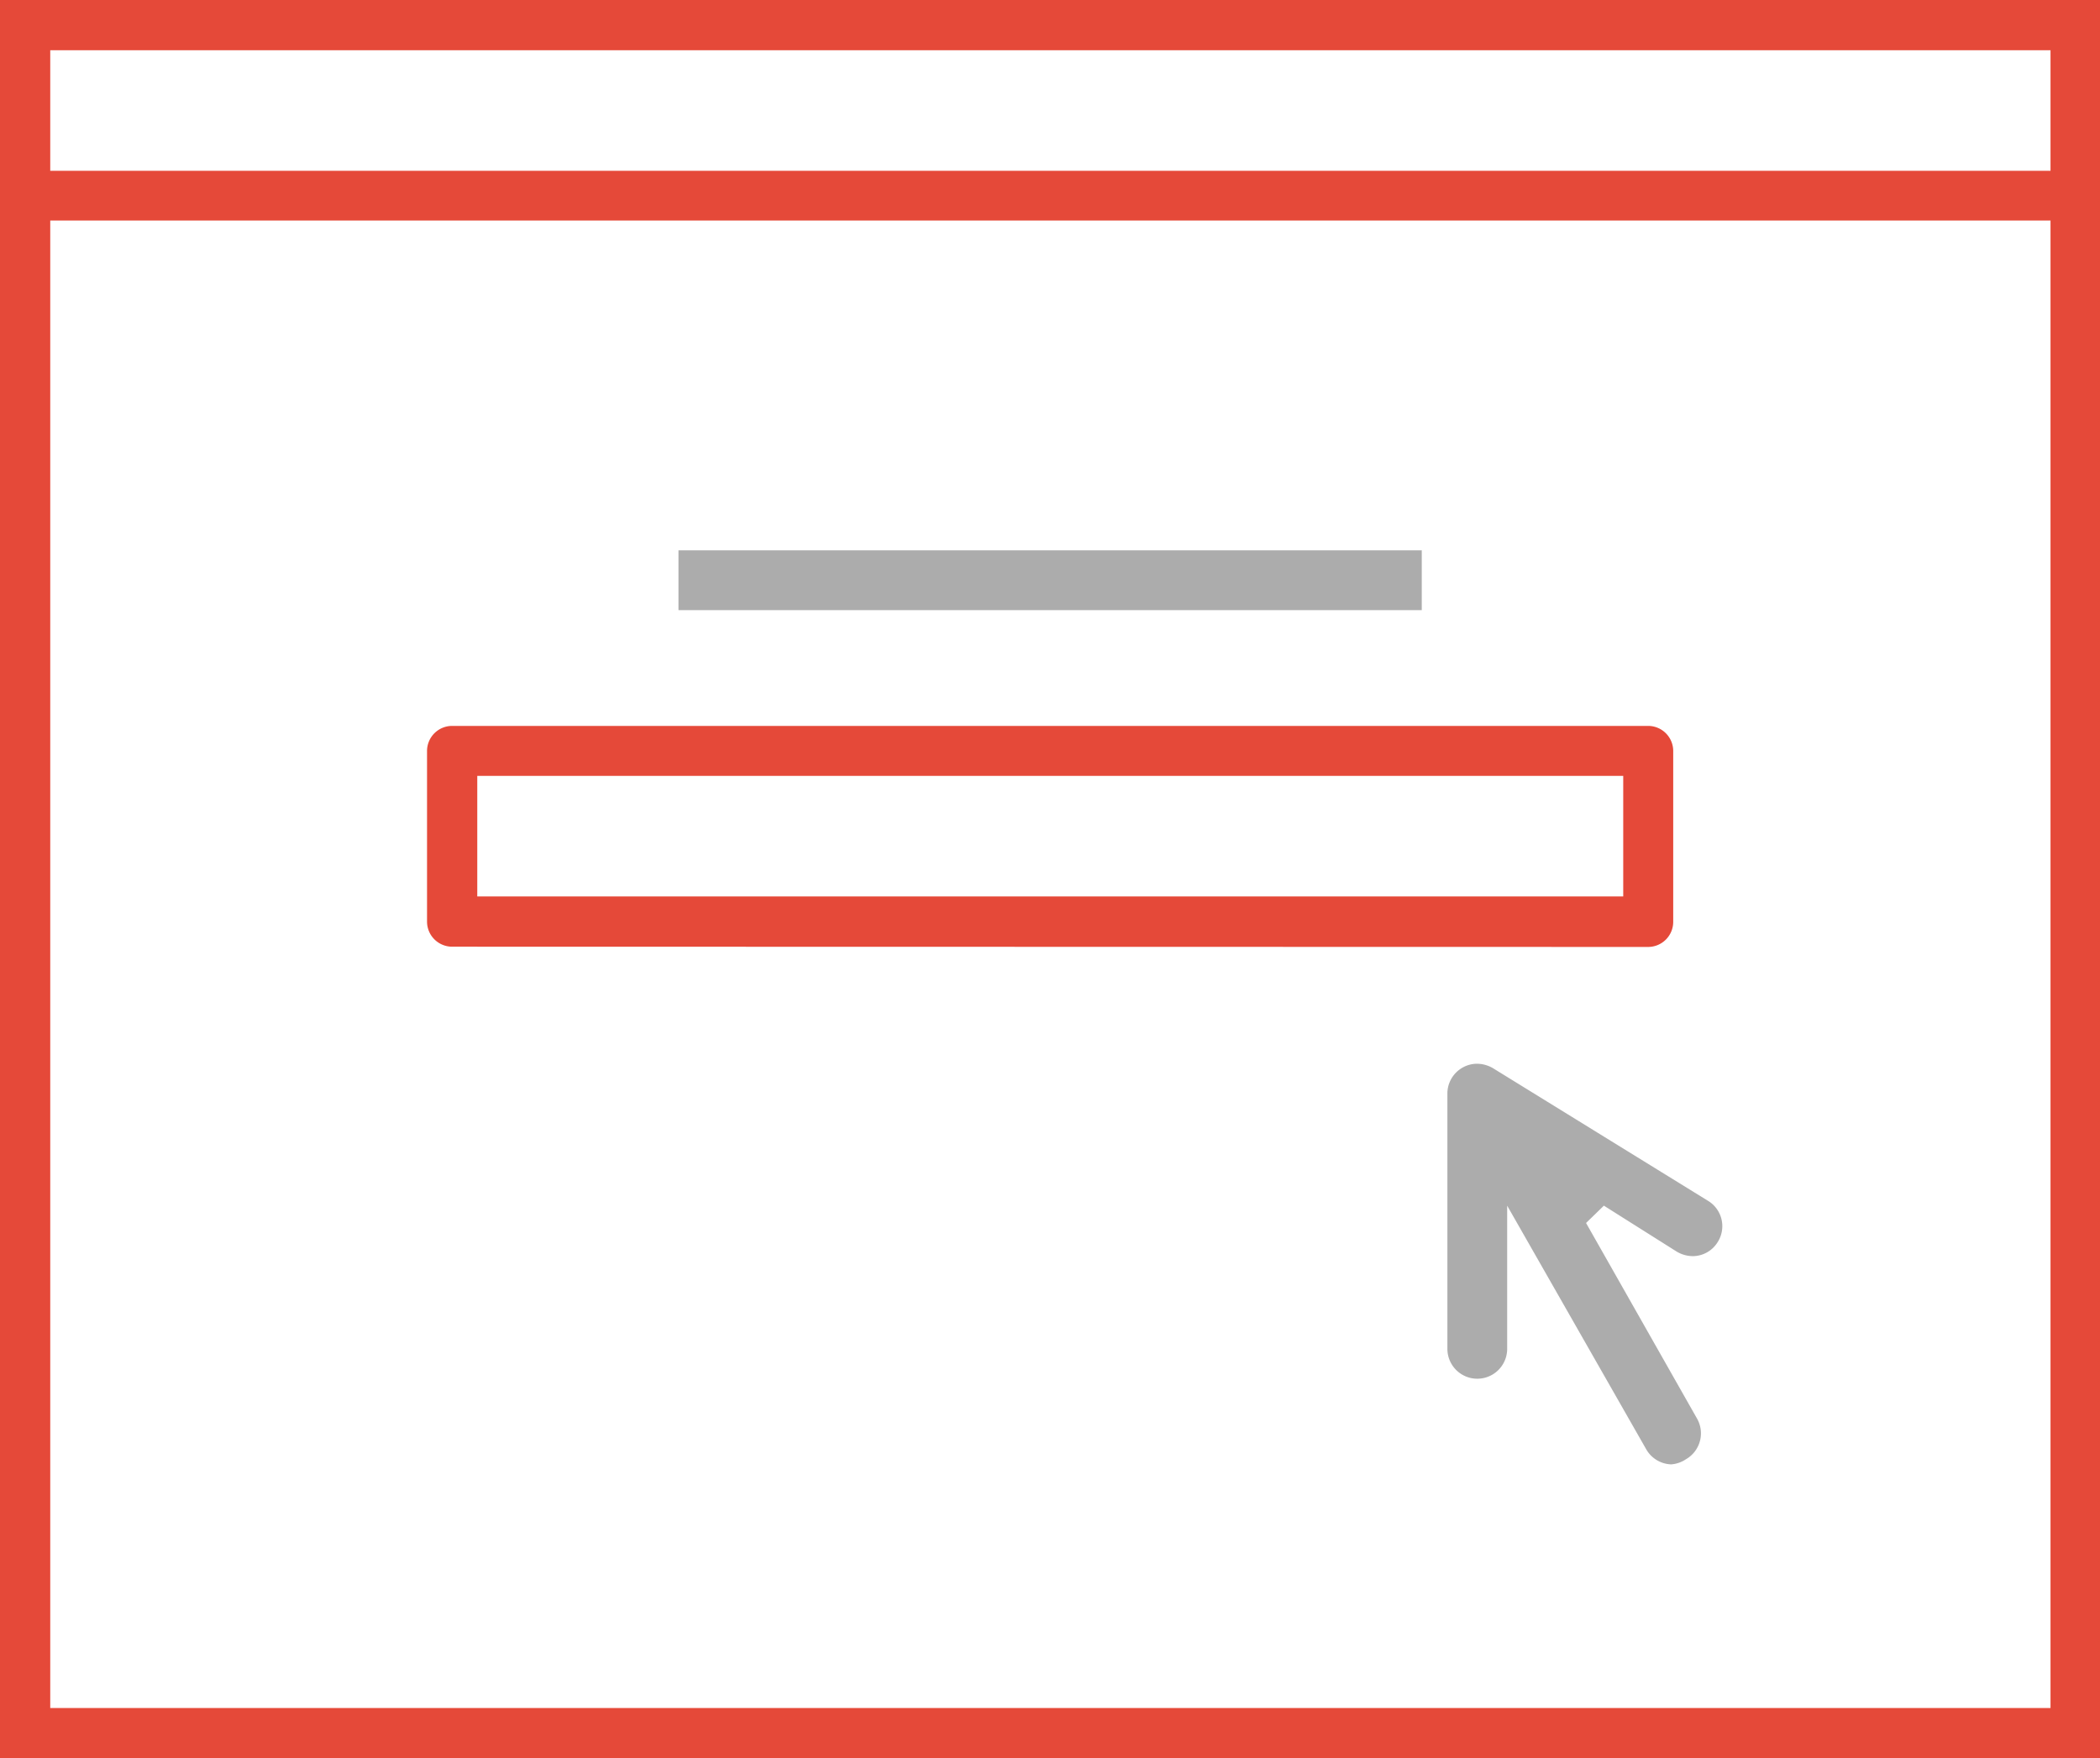 <svg xmlns="http://www.w3.org/2000/svg" width="83.6" height="70"><g data-name="Layer 2"><g data-name="icon"><path d="M0 70V0h83.6v70zm2-2h79.63V8.78H2zM2 6.8h79.63V2H2z" fill="#e54939"/><path d="M18 37.69a1 1 0 01-1-1V29.9a1 1 0 011-1h47.61a1 1 0 011 1v6.8a1 1 0 01-1 1zm1-2h45.62v-4.8H19z" fill="#e54939"/><path d="M66.53 58.3a1.19 1.19 0 01-1-.61L60 48v5.7a1.19 1.19 0 11-2.38 0V43.5a1.19 1.19 0 01.61-1 1.17 1.17 0 01.58-.15 1.28 1.28 0 01.63.18L68 47.81a1.18 1.18 0 01.38 1.64 1.17 1.17 0 01-1 .56 1.28 1.28 0 01-.63-.18L63.85 48l-.71.69 4.42 7.79a1.19 1.19 0 01-.45 1.62 1.21 1.21 0 01-.58.2zM27.01 21.91H56.6v2.38H27.01z" fill="#acacac"/></g></g></svg>